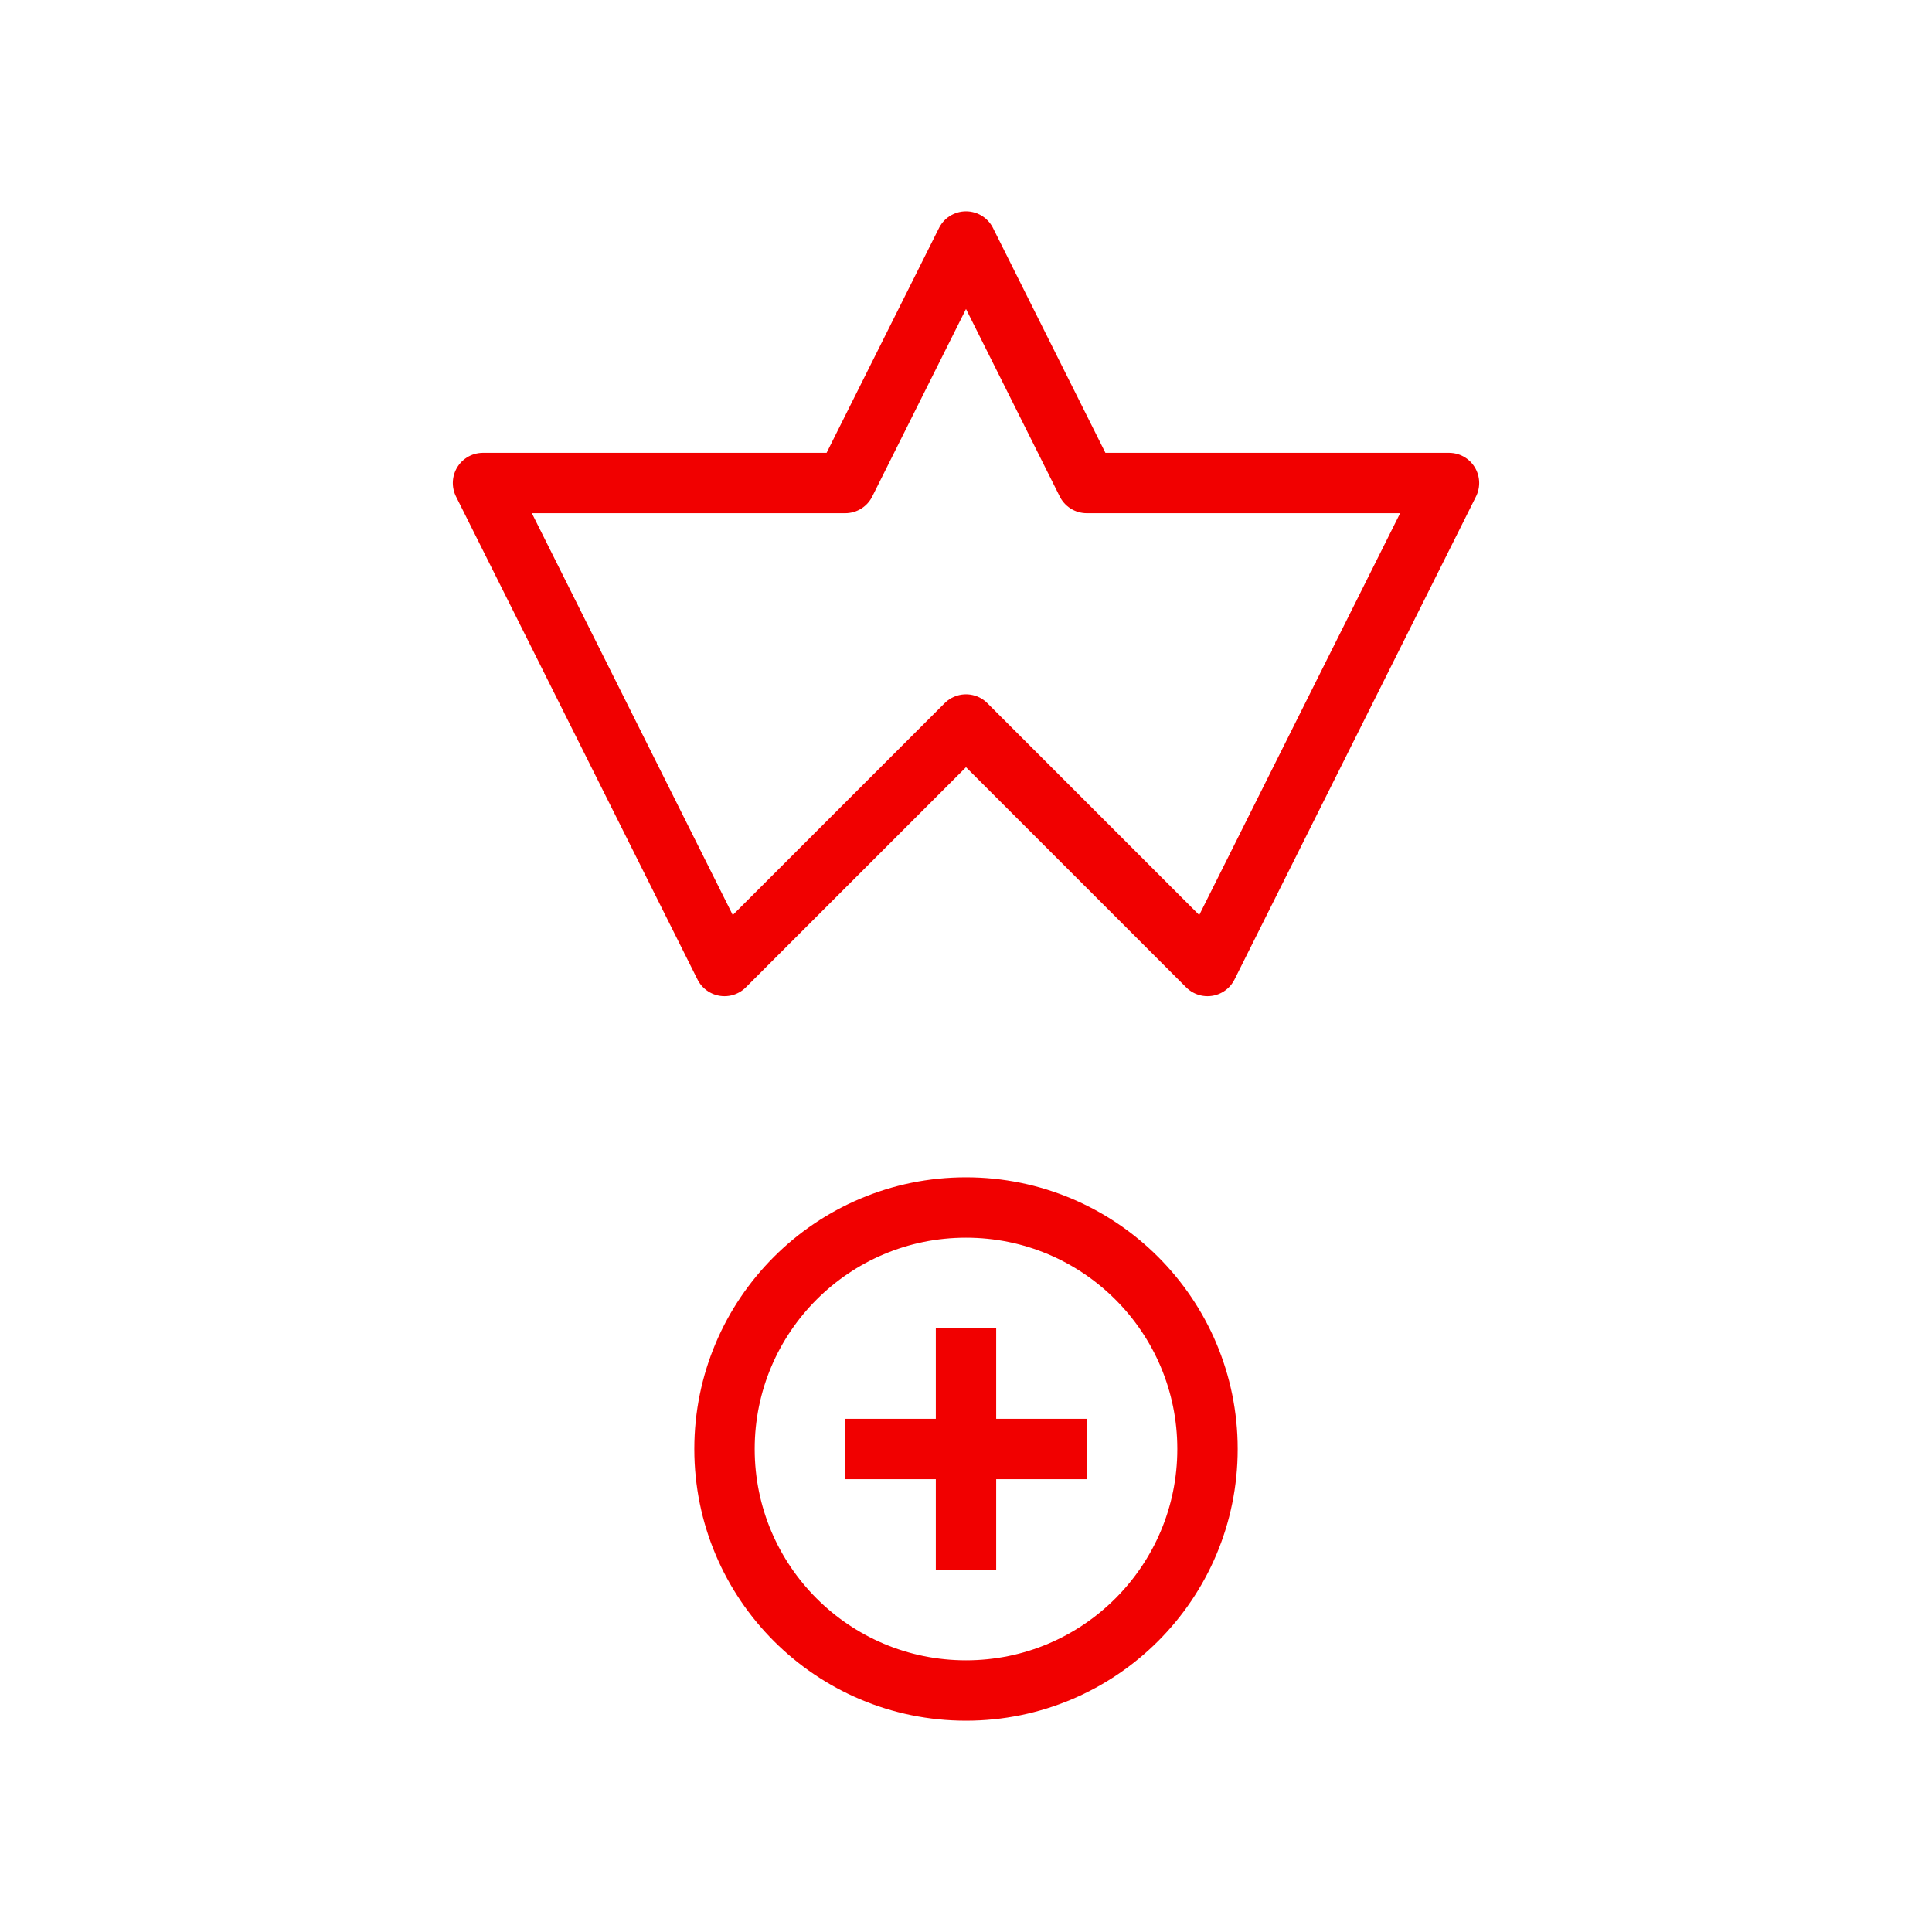<svg width="64" height="64" viewBox="0 0 64 64" xmlns="http://www.w3.org/2000/svg">
  <path d="M32 8l-4 8H16l8 16 8-8 8 8 8-16H36l-4-8z" fill="none" stroke="#F10000" stroke-width="2" stroke-linejoin="round"/>
  <circle cx="32" cy="48" r="8" fill="none" stroke="#F10000" stroke-width="2"/>
  <path d="M32 44v8m-4-4h8" stroke="#F10000" stroke-width="2"/>
</svg>
